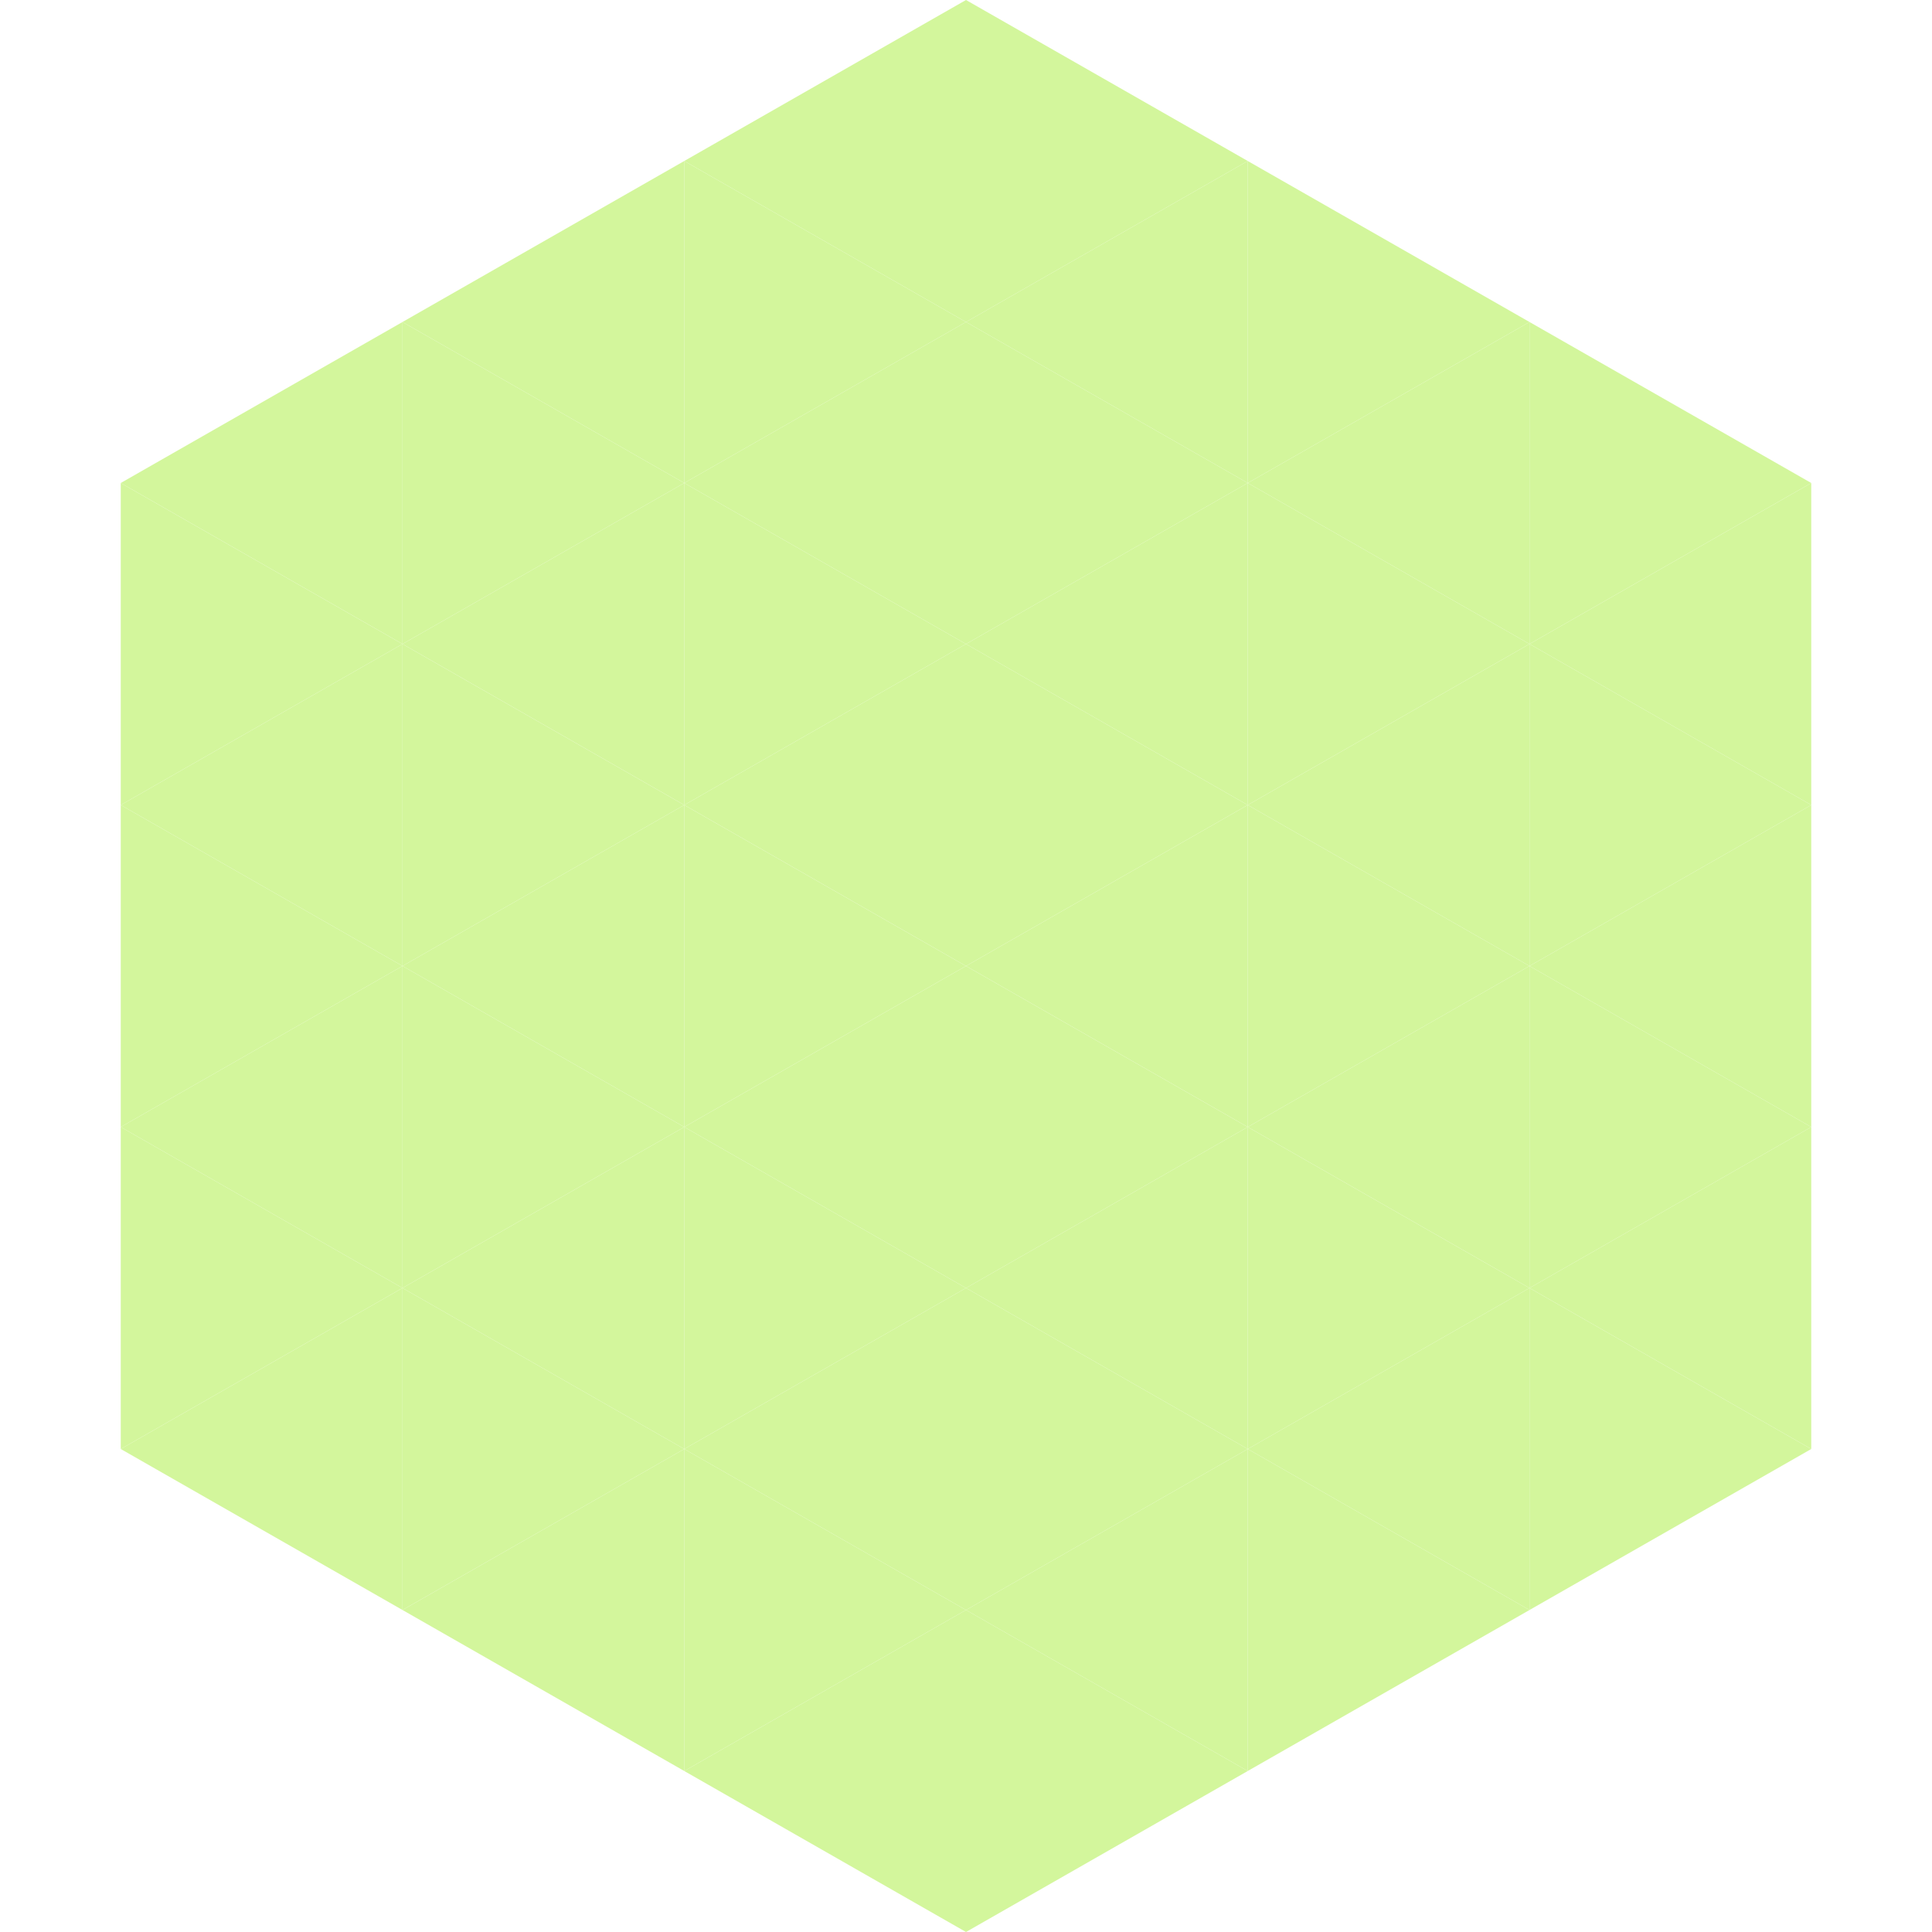<?xml version="1.0"?>
<!-- Generated by SVGo -->
<svg width="240" height="240"
     xmlns="http://www.w3.org/2000/svg"
     xmlns:xlink="http://www.w3.org/1999/xlink">
<polygon points="50,40 15,60 50,80" style="fill:rgb(211,246,156)" />
<polygon points="190,40 225,60 190,80" style="fill:rgb(211,246,156)" />
<polygon points="15,60 50,80 15,100" style="fill:rgb(211,246,156)" />
<polygon points="225,60 190,80 225,100" style="fill:rgb(211,246,156)" />
<polygon points="50,80 15,100 50,120" style="fill:rgb(211,246,156)" />
<polygon points="190,80 225,100 190,120" style="fill:rgb(211,246,156)" />
<polygon points="15,100 50,120 15,140" style="fill:rgb(211,246,156)" />
<polygon points="225,100 190,120 225,140" style="fill:rgb(211,246,156)" />
<polygon points="50,120 15,140 50,160" style="fill:rgb(211,246,156)" />
<polygon points="190,120 225,140 190,160" style="fill:rgb(211,246,156)" />
<polygon points="15,140 50,160 15,180" style="fill:rgb(211,246,156)" />
<polygon points="225,140 190,160 225,180" style="fill:rgb(211,246,156)" />
<polygon points="50,160 15,180 50,200" style="fill:rgb(211,246,156)" />
<polygon points="190,160 225,180 190,200" style="fill:rgb(211,246,156)" />
<polygon points="15,180 50,200 15,220" style="fill:rgb(255,255,255); fill-opacity:0" />
<polygon points="225,180 190,200 225,220" style="fill:rgb(255,255,255); fill-opacity:0" />
<polygon points="50,0 85,20 50,40" style="fill:rgb(255,255,255); fill-opacity:0" />
<polygon points="190,0 155,20 190,40" style="fill:rgb(255,255,255); fill-opacity:0" />
<polygon points="85,20 50,40 85,60" style="fill:rgb(211,246,156)" />
<polygon points="155,20 190,40 155,60" style="fill:rgb(211,246,156)" />
<polygon points="50,40 85,60 50,80" style="fill:rgb(211,246,156)" />
<polygon points="190,40 155,60 190,80" style="fill:rgb(211,246,156)" />
<polygon points="85,60 50,80 85,100" style="fill:rgb(211,246,156)" />
<polygon points="155,60 190,80 155,100" style="fill:rgb(211,246,156)" />
<polygon points="50,80 85,100 50,120" style="fill:rgb(211,246,156)" />
<polygon points="190,80 155,100 190,120" style="fill:rgb(211,246,156)" />
<polygon points="85,100 50,120 85,140" style="fill:rgb(211,246,156)" />
<polygon points="155,100 190,120 155,140" style="fill:rgb(211,246,156)" />
<polygon points="50,120 85,140 50,160" style="fill:rgb(211,246,156)" />
<polygon points="190,120 155,140 190,160" style="fill:rgb(211,246,156)" />
<polygon points="85,140 50,160 85,180" style="fill:rgb(211,246,156)" />
<polygon points="155,140 190,160 155,180" style="fill:rgb(211,246,156)" />
<polygon points="50,160 85,180 50,200" style="fill:rgb(211,246,156)" />
<polygon points="190,160 155,180 190,200" style="fill:rgb(211,246,156)" />
<polygon points="85,180 50,200 85,220" style="fill:rgb(211,246,156)" />
<polygon points="155,180 190,200 155,220" style="fill:rgb(211,246,156)" />
<polygon points="120,0 85,20 120,40" style="fill:rgb(211,246,156)" />
<polygon points="120,0 155,20 120,40" style="fill:rgb(211,246,156)" />
<polygon points="85,20 120,40 85,60" style="fill:rgb(211,246,156)" />
<polygon points="155,20 120,40 155,60" style="fill:rgb(211,246,156)" />
<polygon points="120,40 85,60 120,80" style="fill:rgb(211,246,156)" />
<polygon points="120,40 155,60 120,80" style="fill:rgb(211,246,156)" />
<polygon points="85,60 120,80 85,100" style="fill:rgb(211,246,156)" />
<polygon points="155,60 120,80 155,100" style="fill:rgb(211,246,156)" />
<polygon points="120,80 85,100 120,120" style="fill:rgb(211,246,156)" />
<polygon points="120,80 155,100 120,120" style="fill:rgb(211,246,156)" />
<polygon points="85,100 120,120 85,140" style="fill:rgb(211,246,156)" />
<polygon points="155,100 120,120 155,140" style="fill:rgb(211,246,156)" />
<polygon points="120,120 85,140 120,160" style="fill:rgb(211,246,156)" />
<polygon points="120,120 155,140 120,160" style="fill:rgb(211,246,156)" />
<polygon points="85,140 120,160 85,180" style="fill:rgb(211,246,156)" />
<polygon points="155,140 120,160 155,180" style="fill:rgb(211,246,156)" />
<polygon points="120,160 85,180 120,200" style="fill:rgb(211,246,156)" />
<polygon points="120,160 155,180 120,200" style="fill:rgb(211,246,156)" />
<polygon points="85,180 120,200 85,220" style="fill:rgb(211,246,156)" />
<polygon points="155,180 120,200 155,220" style="fill:rgb(211,246,156)" />
<polygon points="120,200 85,220 120,240" style="fill:rgb(211,246,156)" />
<polygon points="120,200 155,220 120,240" style="fill:rgb(211,246,156)" />
<polygon points="85,220 120,240 85,260" style="fill:rgb(255,255,255); fill-opacity:0" />
<polygon points="155,220 120,240 155,260" style="fill:rgb(255,255,255); fill-opacity:0" />
</svg>
